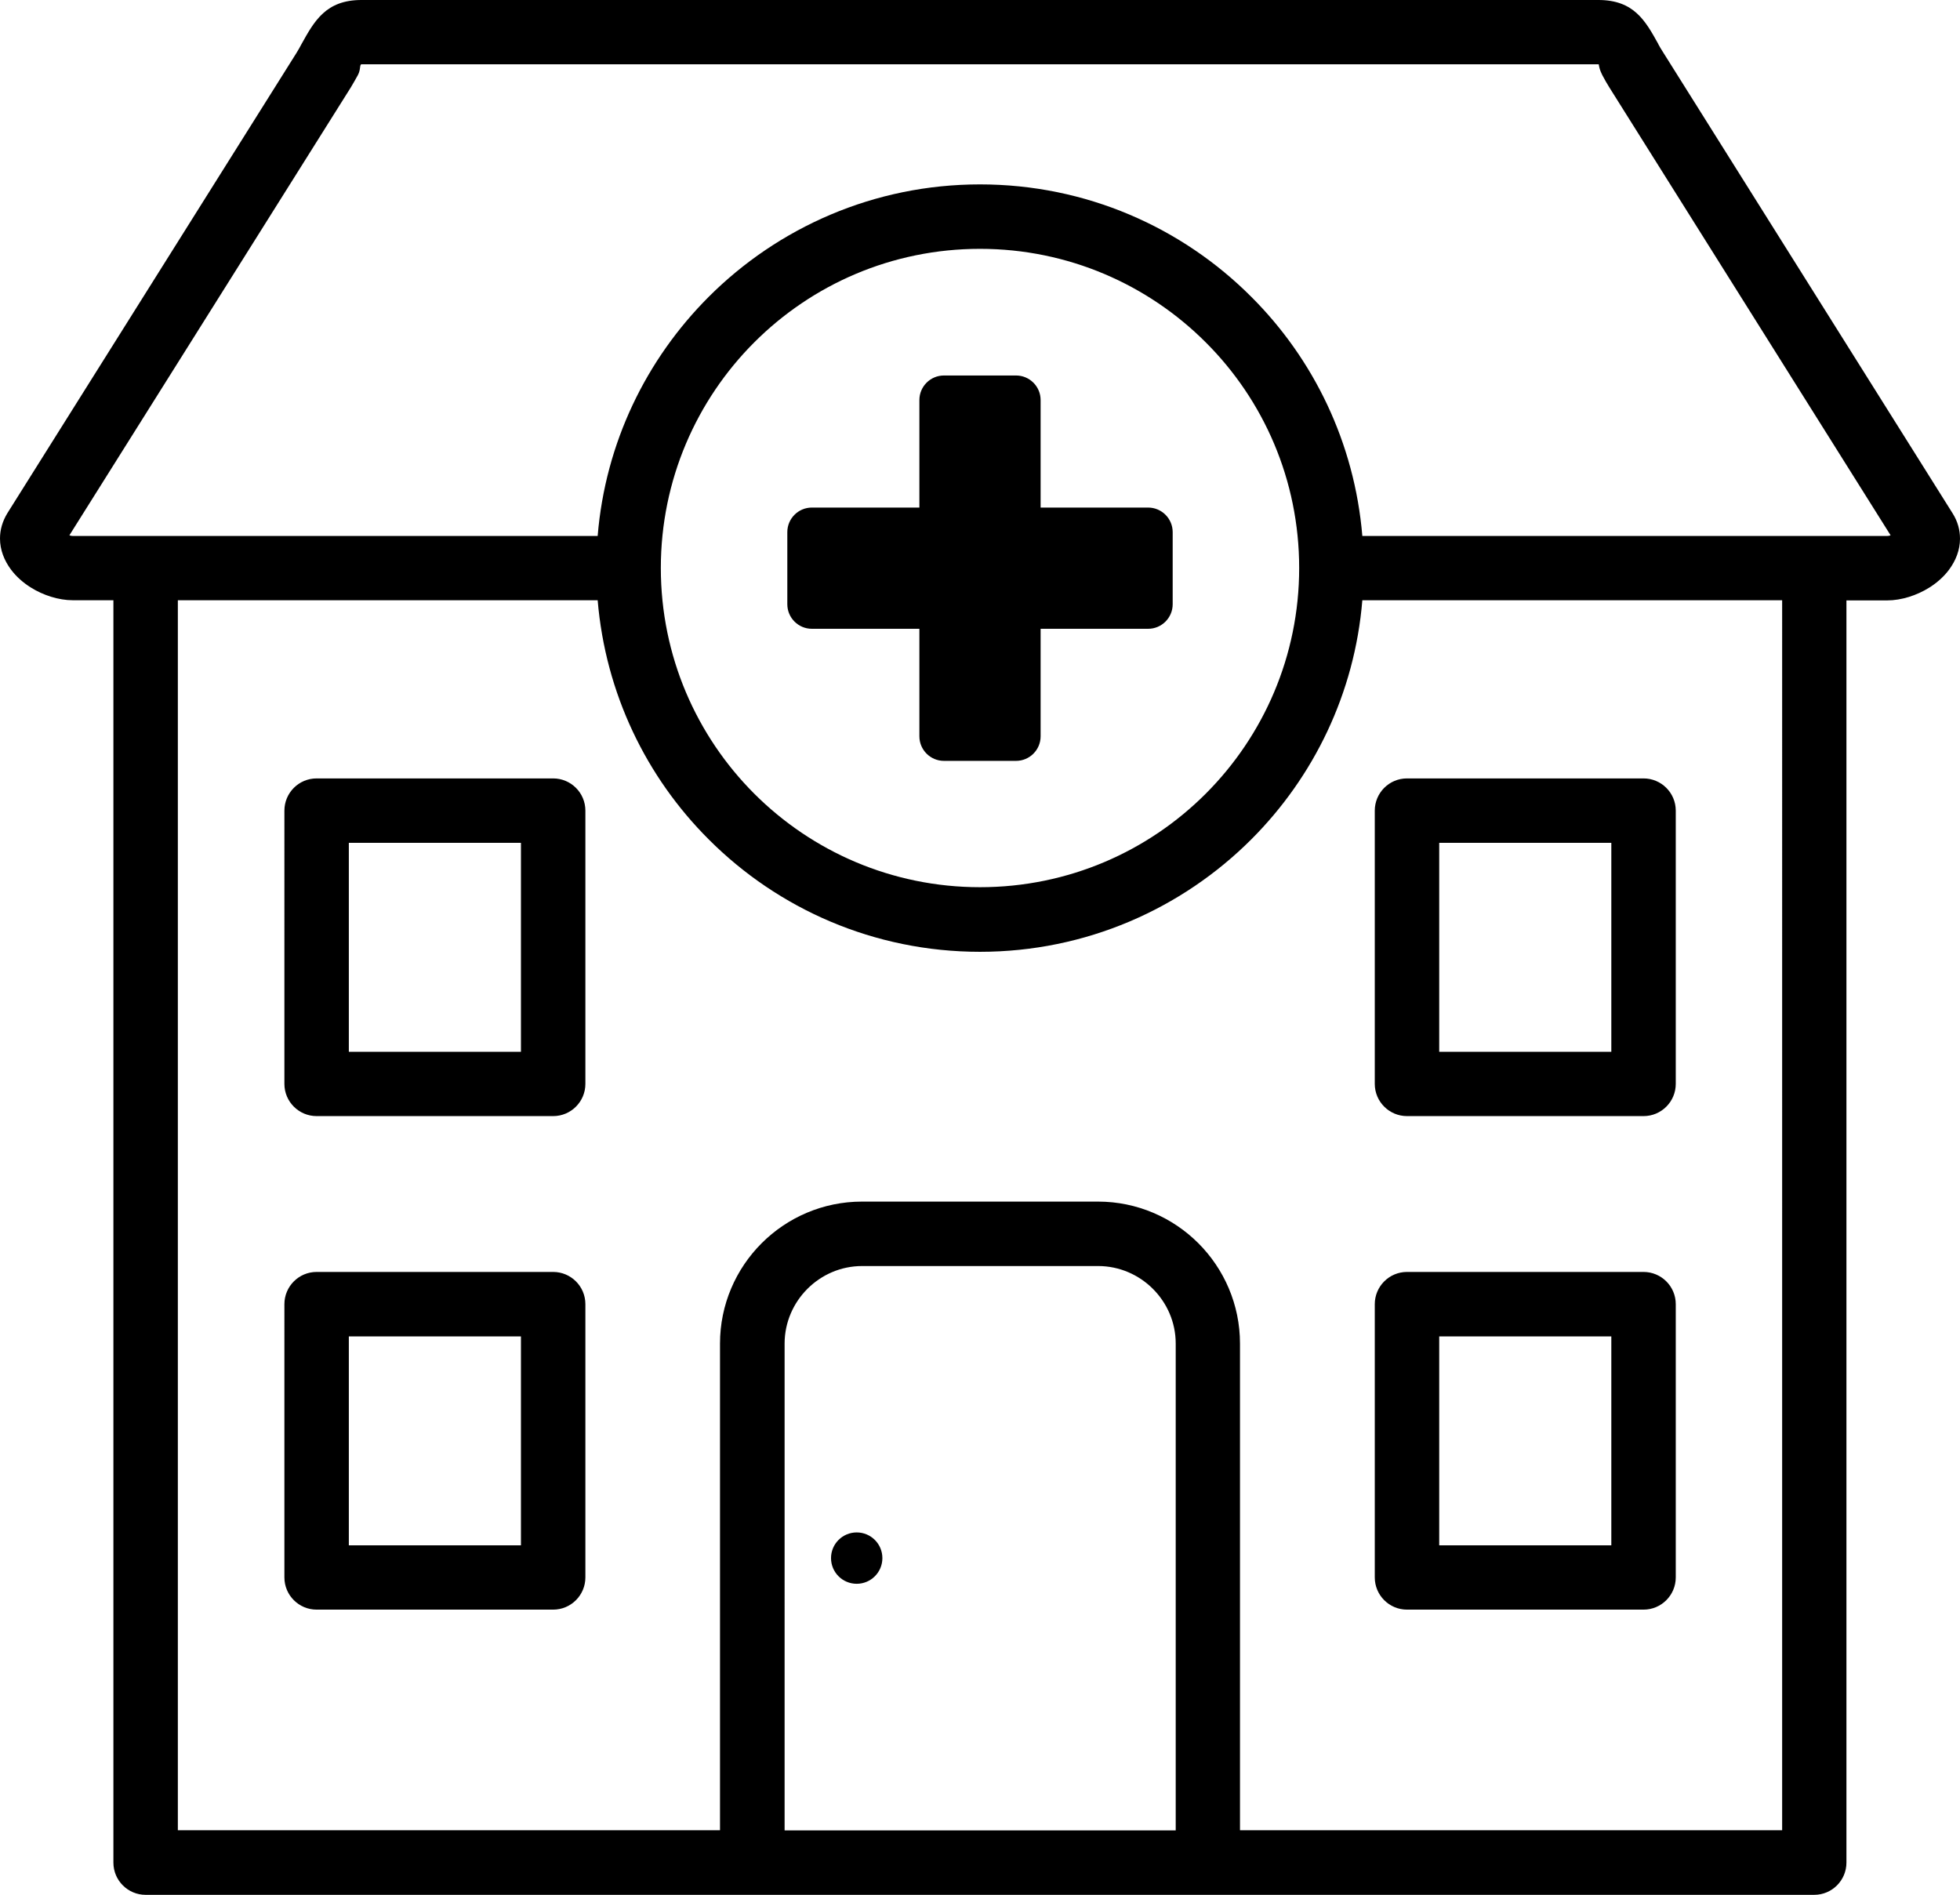 <?xml version="1.0" encoding="UTF-8"?>
<svg xmlns="http://www.w3.org/2000/svg" xmlns:xlink="http://www.w3.org/1999/xlink" version="1.1" id="Layer_1" x="0px" y="0px" viewBox="0 0 122.88 118.78" style="enable-background:new 0 0 122.88 118.78" xml:space="preserve">
  <g>
    <path d="M85.41,33.6h28.34h4.57c0.06,0,0.13-0.01,0.21-0.04L100.89,5.47c-0.13-0.2-0.29-0.49-0.44-0.77l0,0l-0.05-0.11 c-0.09-0.18-0.14-0.37-0.17-0.56l-77.56,0c-0.14,0-0.04,0.32-0.23,0.67c-0.14,0.25-0.28,0.51-0.44,0.77L4.35,33.56 c0.08,0.03,0.15,0.04,0.21,0.04h4.57h28.34c0.48-5.84,3.05-11.08,6.96-14.99c4.35-4.35,10.37-7.05,17.01-7.05 c6.64,0,12.66,2.69,17.01,7.05C82.36,22.51,84.92,27.76,85.41,33.6L85.41,33.6z M53.71,96.07c0.89,0,1.61,0.72,1.61,1.61 c0,0.89-0.72,1.61-1.61,1.61c-0.89,0-1.61-0.72-1.61-1.61C52.1,96.79,52.82,96.07,53.71,96.07L53.71,96.07z M59.18,23.54h4.52 c0.85,0,1.54,0.69,1.54,1.54v6.74h6.74c0.85,0,1.54,0.69,1.54,1.54v4.52c0,0.85-0.69,1.54-1.54,1.54h-6.74v6.74 c0,0.85-0.69,1.54-1.54,1.54h-4.52c-0.85,0-1.54-0.69-1.54-1.54v-6.74H50.9c-0.85,0-1.54-0.69-1.54-1.54v-4.52 c0-0.85,0.69-1.54,1.54-1.54h6.74v-6.74C57.64,24.23,58.33,23.54,59.18,23.54L59.18,23.54z M37.47,37.63H11.15v77.11h33.99V84.23 c0-2.45,1-4.68,2.61-6.29c1.61-1.61,3.84-2.61,6.29-2.61h14.8c2.45,0,4.68,1,6.29,2.61c1.61,1.61,2.61,3.84,2.61,6.29v30.51h33.99 V37.63H85.41c-0.48,5.84-3.05,11.08-6.96,14.99c-4.35,4.35-10.37,7.05-17.01,7.05c-6.64,0-12.66-2.69-17.01-7.05 C40.52,48.72,37.96,43.47,37.47,37.63L37.47,37.63z M75.59,21.46c-3.62-3.62-8.63-5.86-14.15-5.86c-5.53,0-10.53,2.24-14.15,5.86 c-3.62,3.62-5.86,8.63-5.86,14.15s2.24,10.53,5.86,14.15c3.62,3.62,8.63,5.86,14.15,5.86c5.53,0,10.53-2.24,14.15-5.86 c3.62-3.62,5.86-8.63,5.86-14.15S79.22,25.08,75.59,21.46L75.59,21.46z M49.18,114.75h24.53V84.23c0-1.34-0.55-2.55-1.43-3.43 c-0.88-0.88-2.1-1.43-3.43-1.43h-14.8c-1.34,0-2.55,0.55-3.43,1.43c-0.88,0.88-1.43,2.1-1.43,3.43V114.75L49.18,114.75z M88.21,79.74h14.83c1.11,0,2.02,0.9,2.02,2.02v17.13c0,1.11-0.9,2.02-2.02,2.02H88.21c-1.11,0-2.02-0.9-2.02-2.02V81.76 C86.19,80.65,87.09,79.74,88.21,79.74L88.21,79.74z M101.01,83.78H90.23v13.1h10.79V83.78L101.01,83.78z M88.21,48.8h14.83 c1.11,0,2.02,0.9,2.02,2.02v17.13c0,1.11-0.9,2.02-2.02,2.02H88.21c-1.11,0-2.02-0.9-2.02-2.02V50.82 C86.19,49.71,87.09,48.8,88.21,48.8L88.21,48.8z M101.01,52.84H90.23v13.1h10.79V52.84L101.01,52.84z M19.85,79.74h14.83 c1.11,0,2.02,0.9,2.02,2.02v17.13c0,1.11-0.9,2.02-2.02,2.02H19.85c-1.11,0-2.02-0.9-2.02-2.02V81.76 C17.83,80.65,18.73,79.74,19.85,79.74L19.85,79.74z M32.66,83.78H21.87v13.1h10.79V83.78L32.66,83.78z M19.85,48.8h14.83 c1.11,0,2.02,0.9,2.02,2.02v17.13c0,1.11-0.9,2.02-2.02,2.02H19.85c-1.11,0-2.02-0.9-2.02-2.02V50.82 C17.83,49.71,18.73,48.8,19.85,48.8L19.85,48.8z M32.66,52.84H21.87v13.1h10.79V52.84L32.66,52.84z M7.11,37.63H4.56 c-0.88,0-1.85-0.31-2.63-0.8c-0.48-0.3-0.91-0.68-1.24-1.12C0.26,35.13,0,34.47,0,33.76c0-0.54,0.15-1.08,0.47-1.6L18.58,3.33 c0.12-0.19,0.23-0.39,0.33-0.58C19.71,1.31,20.44,0,22.66,0h77.55c2.23,0,2.95,1.31,3.75,2.75v0.01c0.09,0.16,0.18,0.33,0.34,0.57 l18.11,28.84c0.33,0.52,0.47,1.06,0.47,1.6c0,0.71-0.26,1.37-0.69,1.95c-0.29,0.39-0.67,0.74-1.1,1.03l-0.14,0.09 c-0.78,0.49-1.75,0.8-2.63,0.8h-2.56v79.13c0,1.11-0.9,2.02-2.02,2.02H75.72H47.16H9.13c-1.11,0-2.02-0.9-2.02-2.02V37.63 L7.11,37.63z"></path>
  </g>
</svg>
